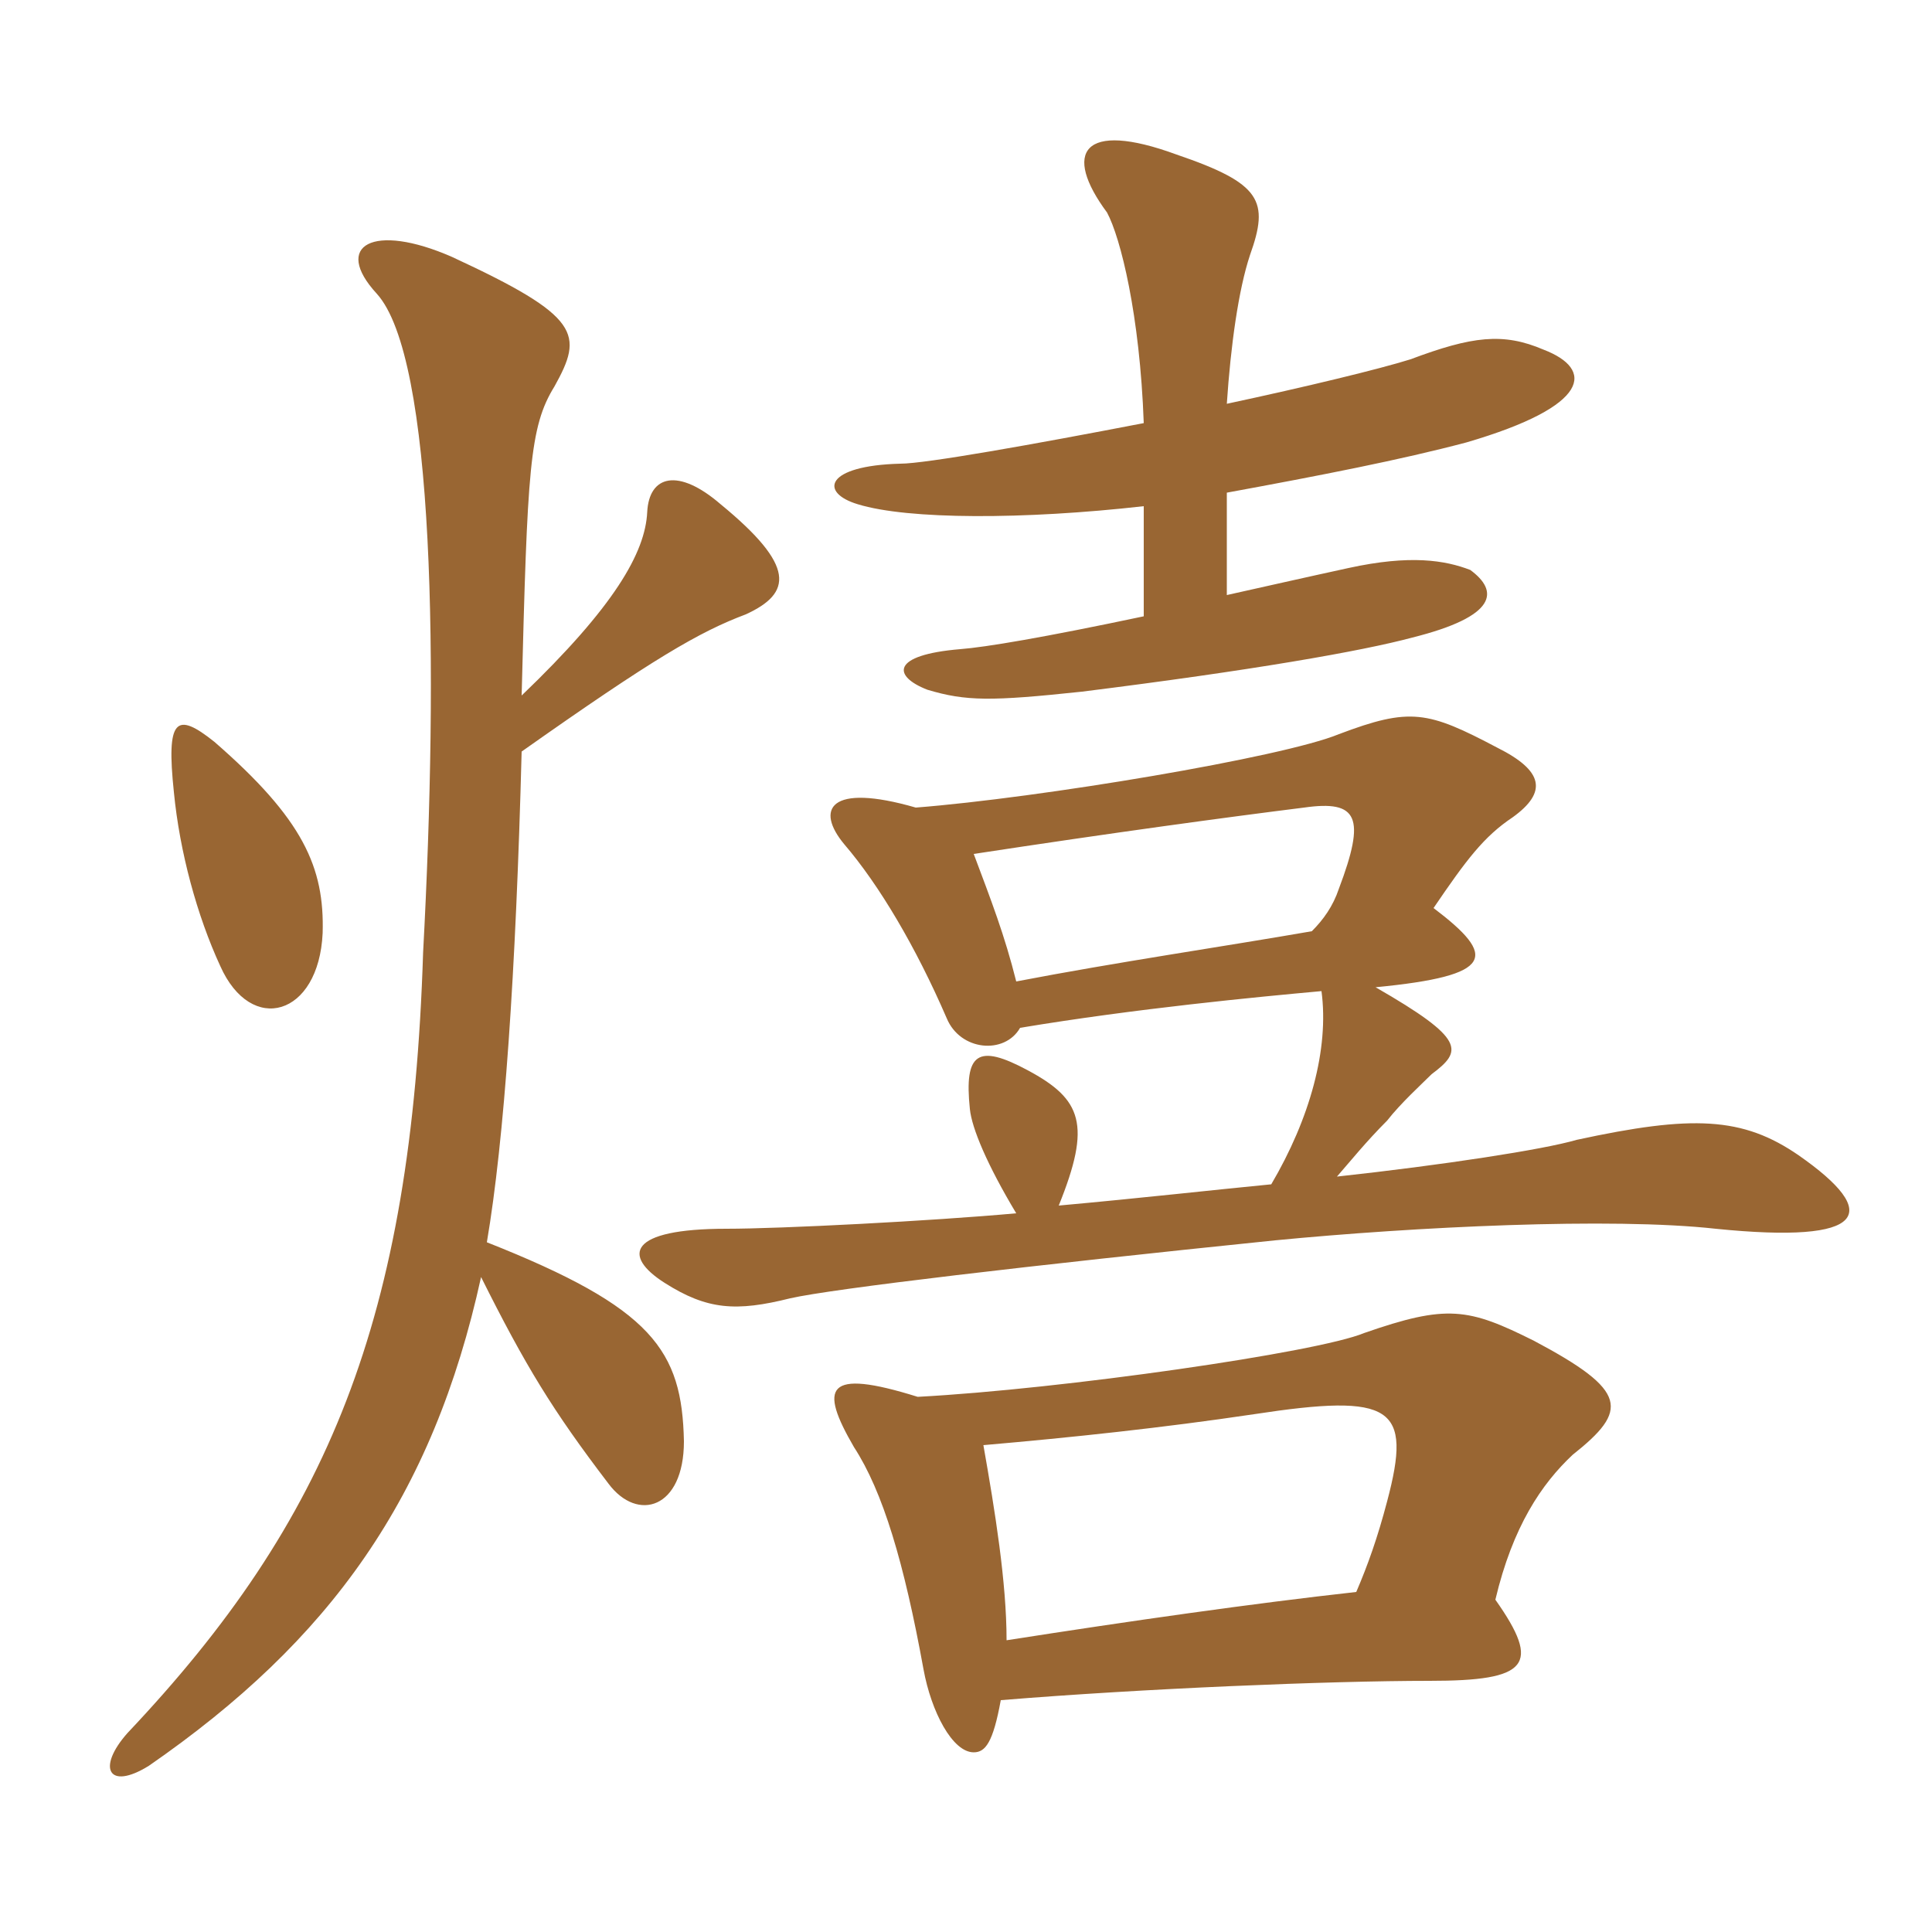 <svg xmlns="http://www.w3.org/2000/svg" xmlns:xlink="http://www.w3.org/1999/xlink" width="150" height="150"><path fill="#996633" padding="10" d="M25.05 72.45C25.20 67.35 23.55 63.60 16.65 57.60C13.65 55.20 12.90 55.80 13.50 61.50C13.95 66.15 15.30 71.10 17.10 75C19.50 80.40 24.75 78.90 25.05 72.45ZM40.50 54C40.95 36.45 41.10 33.15 43.05 30C45.30 25.95 45.15 24.60 35.10 19.95C28.95 17.25 25.80 19.05 29.25 22.80C33.75 27.75 34.05 51.60 32.85 73.95C31.95 102.45 25.50 118.05 9.90 134.55C7.50 137.25 8.40 139.05 11.55 137.10C25.65 127.35 33.60 116.25 37.35 99.15C40.80 106.05 42.90 109.50 47.25 115.20C49.50 118.20 53.10 117.15 53.10 111.90C52.95 104.85 50.70 101.55 37.80 96.45C39.15 88.50 40.05 75.60 40.50 58.35C50.70 51.15 54.30 49.05 57.90 47.70C61.50 46.05 61.80 43.95 55.95 39.15C52.65 36.30 50.40 36.90 50.25 39.75C50.10 42.90 47.70 47.10 40.50 54ZM78.15 127.35C78.15 122.85 77.25 117.30 76.35 112.20C83.25 111.60 90.30 110.85 97.35 109.80C108.15 108.15 109.65 109.20 107.70 116.55C106.95 119.40 106.20 121.50 105.30 123.60C97.20 124.50 87.75 125.85 78.15 127.35ZM71.25 108.45C64.05 106.20 63.60 107.70 66.30 112.35C68.55 115.80 70.20 121.35 71.70 129.60C72.30 132.90 73.95 136.05 75.60 136.05C76.50 136.05 77.10 135.30 77.70 132C88.65 131.10 103.20 130.50 111 130.50C118.65 130.50 119.70 129.30 116.10 124.20C117.45 118.50 119.70 115.20 122.10 112.95C126.45 109.50 126.45 108 119.10 104.10C114 101.55 112.35 101.25 105.90 103.50C102.30 105 82.50 107.85 71.25 108.45ZM78.90 76.20C78 72.60 76.95 69.90 75.60 66.30C86.40 64.65 95.25 63.45 101.25 62.70C105.45 62.10 106.05 63.45 103.95 69C103.50 70.35 102.75 71.40 101.85 72.30C94.95 73.50 86.70 74.70 78.90 76.20ZM71.10 62.70C64.35 60.75 63.30 62.85 65.55 65.55C68.25 68.70 71.10 73.50 73.50 79.05C74.55 81.60 78 81.90 79.20 79.80C88.20 78.30 97.65 77.40 102.60 76.95C103.20 81.45 101.70 86.85 98.70 91.95C94.05 92.40 88.80 93 82.20 93.60C84.75 87.30 84 85.35 79.80 83.10C75.90 81 74.85 81.75 75.30 86.10C75.45 87.60 76.65 90.45 78.90 94.20C72.30 94.80 60.60 95.40 56.40 95.40C48.75 95.40 48.30 97.50 51.60 99.60C54.90 101.70 57.15 101.85 61.35 100.80C64.65 100.05 79.95 98.25 99 96.30C109.80 95.25 125.10 94.50 133.20 95.40C145.05 96.60 146.10 94.20 139.65 89.70C135.30 86.70 131.40 86.55 122.40 88.50C119.85 89.25 112.05 90.45 103.80 91.35C104.85 90.15 106.05 88.65 107.70 87C108.75 85.65 110.40 84.15 111.15 83.40C113.55 81.60 113.85 80.70 106.80 76.65C116.10 75.75 116.25 74.25 111.30 70.50C113.85 66.75 115.20 64.95 117.45 63.45C120.15 61.50 119.85 59.85 116.25 58.05C110.85 55.20 109.50 54.90 103.95 57C99.60 58.80 80.70 61.95 71.10 62.70ZM95.25 38.25C102.60 36.90 108.75 35.70 113.85 34.35C123.60 31.50 123.75 28.65 119.85 27.15C116.70 25.80 114.30 26.10 109.50 27.90C107.10 28.65 101.55 30 95.25 31.35C95.55 26.85 96.15 22.50 97.05 19.80C98.55 15.60 97.95 14.25 91.35 12C84 9.30 82.50 11.85 85.95 16.50C87 18.45 88.50 24.45 88.80 32.85C80.25 34.50 71.85 36 69.90 36C64.05 36.15 63.60 38.25 66.60 39.15C70.50 40.35 79.50 40.35 88.80 39.30L88.80 47.85C81 49.50 76.50 50.25 74.55 50.40C69.15 50.85 69.30 52.50 72 53.55C75 54.45 76.95 54.45 84 53.70C97.20 52.05 105.75 50.55 109.65 49.50C116.25 47.85 116.40 45.90 114.15 44.25C112.20 43.50 109.50 43.05 104.70 44.10C101.25 44.85 97.95 45.60 95.25 46.20Z"/></svg>